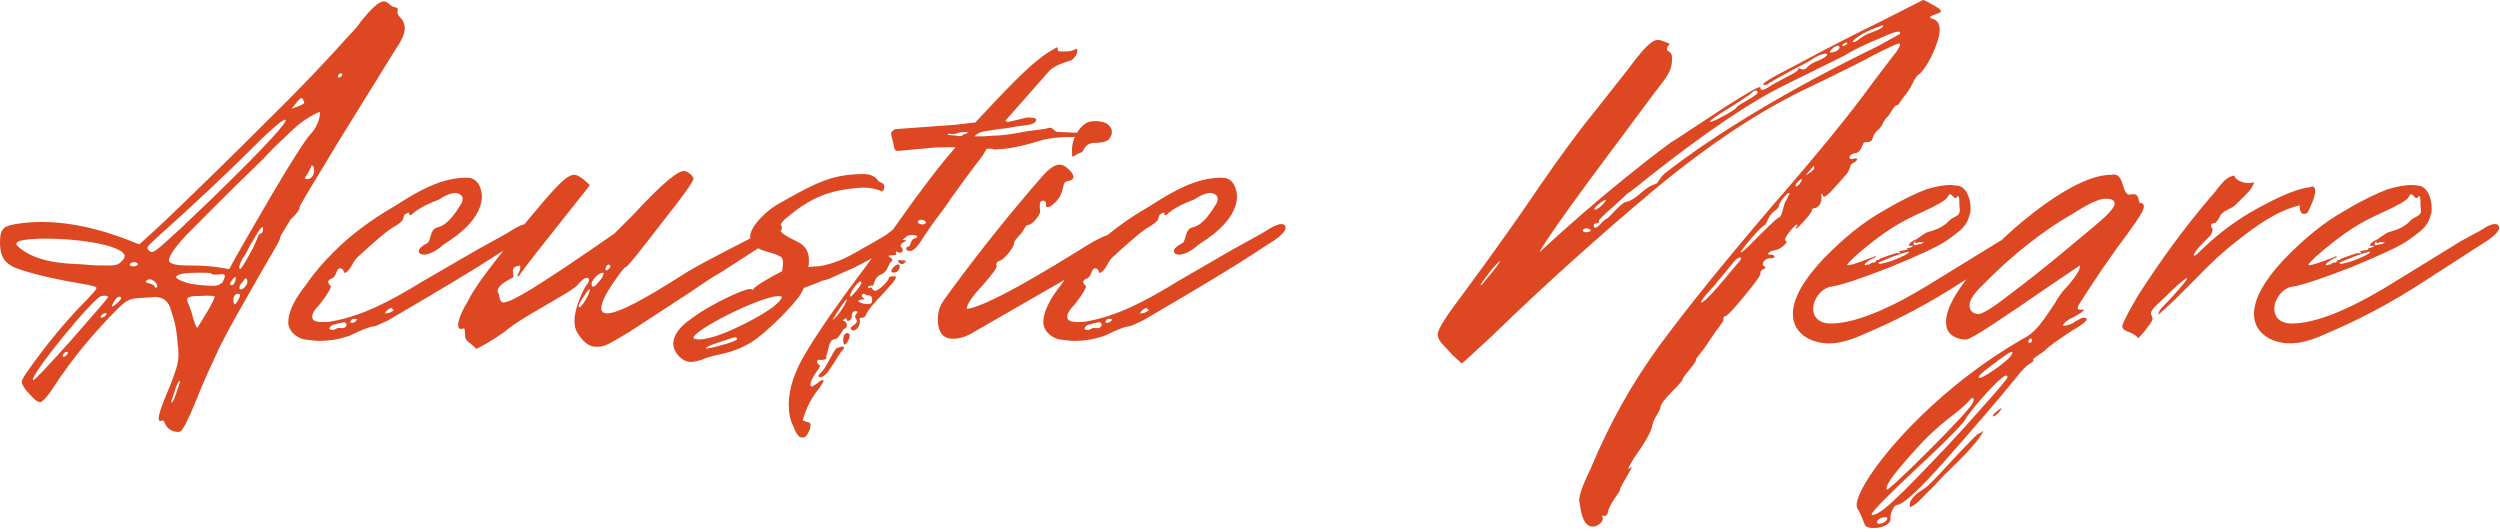 <?xml version="1.0" encoding="UTF-8"?> <svg xmlns="http://www.w3.org/2000/svg" width="517" height="110" viewBox="0 0 517 110" fill="none"><path d="M33.45 87C32.25 87.45 32.7 85.5 35.1 79.95C36.3 76.95 36.9 75.15 36.9 73.5C36.9 72.75 36.9 72 36.75 71.4C36.6 68.55 36.15 66.45 35.55 64.8C35.25 63.75 34.8 60.9 31.05 61.5L28.5 61.65C26.7 61.8 25.95 62.25 24.3 63.9C19.35 68.85 15 74.1 11.25 79.8C10.65 80.85 8.55 83.7 8.1 83.1C7.5 83.1 6.45 81.9 5.25 80.55C4.8 79.8 4.5 79.35 4.5 79.05C4.5 78.6 4.8 78.15 5.25 77.4C9.45 71.4 13.65 66.3 18 61.95C18.6 61.2 19.95 60 19.95 59.55C19.95 58.8 13.05 58.5 4.8 55.95C1.35 54.9 -1.11759e-07 53.7 -1.11759e-07 50.1C-1.11759e-07 47.1 0.9 46.8 3.15 46.35C4.95 46.05 6.75 45.9 8.7 45.9C18.45 45.9 27.6 50.1 28.8 50.55C30.15 49.35 33.3 46.5 37.95 42C42.75 37.35 48.45 31.8 54.9 25.35C61.5 18.9 67.35 12.75 72.45 7.05C73.35 6.15 74.1 5.25 74.7 4.35C76.65 1.95 78.3 0.3 79.35 0.3C79.8 0.3 80.1 0.45 80.55 0.9C81.6 1.95 82.5 1.05 82.2 2.4V2.55C82.2 3.3 83.25 3.9 83.4 4.5C83.55 4.8 83.7 5.25 83.7 6C83.7 7.35 82.35 9.45 81.9 10.05L70.2 28.95C64.65 38.1 61.8 42.75 61.95 42.9C61.95 43.5 60.9 44.7 60.15 45.3L58.05 48.75C57.9 49.8 57.15 50.85 54.3 55.8C50.25 62.85 47.25 68.1 45.45 71.7C43.8 75.3 42.15 78.75 40.8 82.2C39.75 84.75 38.85 87 37.8 88.65C37.35 89.4 36.9 89.4 36.15 89.25C33.75 88.65 34.2 86.55 33.45 87ZM70.8 15.45C70.8 15 69.9 15.15 69.9 15.75C69.9 16.35 70.65 15.9 70.8 15.45ZM62.7 20.7C62.55 20.4 62.55 20.25 62.4 20.25C61.95 20.25 60.9 21.75 60.3 22.5C63.15 21.45 63.15 21.45 62.7 20.7ZM64.2 27.75C65.4 26.55 66.3 24.45 66.15 23.1C63.15 24.45 61.5 25.8 58.65 28.65C57.15 30 55.8 31.35 54.6 32.7C46.35 40.65 41.1 46.05 38.55 48.6C36.15 51.15 34.95 52.95 34.95 53.85C34.95 54.6 36.6 54.9 38.85 54.9C41.7 54.9 43.95 55.05 45.6 55.35L47.4 55.65C48.9 52.8 51.9 47.7 56.25 40.2C60.75 32.55 63.45 28.5 64.2 27.75ZM37.35 47.25L43.95 40.95C54.9 30.3 60 24.75 58.95 24.75C58.35 24.75 55.65 27.15 52.65 30.15C46.5 36.3 39.9 42.45 32.7 48.9C30.15 51.3 30.15 51.15 30.9 51.9C31.65 52.5 32.1 52.05 37.35 47.25ZM64.95 34.95C64.95 34.5 64.65 34.2 64.5 34.2C64.35 34.2 64.05 35.4 63.45 36.15C63 36.75 62.85 37.05 63.45 37.05C64.5 37.05 65.1 36 64.95 34.95ZM49.65 55.65C49.8 55.65 50.55 54.6 51.75 52.35C53.4 49.35 53.4 48.3 53.85 48.3C54.45 48.3 54.45 47.1 54.3 46.95C54 46.95 53.25 48 52.2 49.95C51.6 50.7 51.15 52.2 50.1 53.55C49.5 54.75 49.35 55.35 49.5 55.5C49.65 55.5 49.65 55.65 49.65 55.65ZM22.5 54.9C23.85 54.9 24.45 54.75 25.05 54.15C25.65 53.55 26.1 52.95 25.5 52.35C23.85 50.55 16.2 49.35 9.6 49.35C5.25 49.35 2.55 49.8 3.6 50.85C7.8 54.9 15.6 54.45 18 54.75C19.35 54.9 20.85 54.9 22.5 54.9ZM28.5 54.6C28.35 54 26.85 54.15 26.85 54.75C27 55.35 28.65 55.05 28.5 54.6ZM43.35 59.1H44.25C45 59.1 45.6 58.8 46.05 58.35C46.35 57.75 46.5 57.3 46.5 57.15C46.5 56.85 46.35 56.7 45.9 56.7C45.45 56.7 44.1 57 43.65 56.55C43.5 56.4 42.75 56.4 41.25 56.4C38.1 56.4 36.45 56.7 36.45 57.3C36.45 57.6 37.2 58.05 38.7 58.5C39.15 58.65 40.65 58.95 43.35 59.1ZM48.6 58.2C48.75 58.05 48.75 57.75 48.75 57.45C48.75 57.3 48.75 57.3 48.6 57.3C48.45 57.3 47.7 58.2 47.55 58.65C47.7 59.25 48.45 58.95 48.6 58.2ZM49.5 59.55C49.5 59.7 49.65 59.85 49.8 59.85C50.4 59.85 51.3 58.8 51.15 58.05C51 57.3 50.7 57.45 50.25 58.2C49.8 58.65 49.5 59.1 49.5 59.55ZM32.1 58.35C31.35 57.6 30.6 57.6 30.15 58.2V58.35C30.15 58.5 31.8 58.65 31.95 59.25C32.25 59.85 33 59.25 32.1 58.35ZM49.65 61.05C49.65 60.9 49.5 60.75 49.2 60.75C48.6 60.75 48.15 61.35 48.3 62.4C48.3 63 48.6 63.15 49.05 62.4C49.5 61.65 49.65 61.2 49.65 61.05ZM22.35 61.35C22.2 61.2 21.6 61.05 21.15 61.2C20.1 60.45 5.4 78.6 6.9 78.6C7.05 78.75 9.75 75.9 14.85 70.2C19.95 64.35 22.5 61.5 22.35 61.35ZM44.4 61.35C44.55 61.2 43.2 61.05 41.55 61.2C39.75 61.2 38.7 61.35 38.7 61.95C38.7 62.55 39.3 63.3 39.75 65.1C40.2 66.9 40.65 67.8 40.8 67.8C41.55 66.6 44.25 62.4 44.4 61.35ZM23.55 62.4L23.1 63.3C23.1 63.75 25.05 62.1 25.05 61.65C25.05 61.5 24.9 61.35 24.75 61.35C24.3 61.35 24 61.65 23.55 62.4ZM20.85 65.4V65.55C20.85 65.55 20.85 65.7 21 65.7C21.45 65.7 22.05 65.1 22.05 64.95C22.05 64.5 21 64.95 20.85 65.4ZM13.8 72.75C13.2 72.75 12.6 73.8 13.2 73.8C13.8 73.65 14.4 72.75 13.8 72.75ZM37.2 78.9C37.2 78.45 36.6 79.2 36.15 80.85L35.4 83.1V83.25C35.7 83.25 36 82.65 36.45 81.3C36.9 79.95 37.2 79.2 37.2 78.9ZM106.263 50.4L102.813 52.65C98.463 55.5 90.963 60 80.163 66.3C78.513 67.05 77.613 67.5 77.313 67.5C75.963 67.5 72.513 69.45 71.763 69.6C69.963 70.2 68.013 70.5 66.063 70.5C65.313 70.5 64.263 70.35 62.913 70.2C61.113 69.75 59.613 68.4 59.613 66.6C59.613 64.65 60.813 61.95 63.363 58.8C64.863 56.55 66.813 54.3 69.063 52.05C72.513 48.6 76.713 45.45 81.663 42.6C87.213 39 91.413 36.9 96.063 36.75C96.813 36.75 97.263 36.75 97.563 36.9C98.913 37.35 99.663 39 99.663 40.8C99.363 46.2 92.763 49.8 91.563 50.7C91.413 50.85 89.463 52.65 87.663 52.65C87.213 52.65 86.913 52.5 86.763 52.35C86.613 52.2 86.613 52.05 86.613 51.9C86.613 51.45 87.213 50.85 88.413 50.25C89.163 49.65 88.863 47.7 90.213 47.1C90.813 46.95 91.713 46.65 92.313 46.05C93.063 45.45 93.663 44.7 94.413 43.65L95.463 42C95.763 41.25 95.763 40.65 95.313 40.35C95.013 40.05 94.563 39.9 94.113 39.9C93.063 39.9 91.413 40.8 90.813 41.25C88.863 42 86.463 43.05 85.113 44.4C84.963 44.55 84.663 44.55 84.663 44.4C84.663 43.95 84.513 43.8 83.913 44.25C83.463 44.4 83.463 45 83.313 45.45C83.013 45.9 82.263 46.5 80.913 47.25C79.713 48 77.313 50.1 73.863 53.25C72.813 54.3 72.663 55.65 71.463 56.4C71.313 56.55 71.163 56.4 71.013 55.95C70.863 55.65 70.713 55.5 70.263 55.5C69.513 55.5 69.663 57.15 68.613 57.6C68.013 57.75 67.863 58.2 67.863 58.2C67.863 58.5 68.013 58.8 68.463 59.25C68.013 60.45 67.113 61.65 66.063 63C65.013 64.05 64.563 64.8 64.563 65.55C64.563 66.3 65.313 66.6 66.663 66.6C67.413 66.6 68.163 66.6 68.613 66.45C74.613 65.4 80.313 62.55 87.363 58.2L98.763 51.6L104.463 48.45C104.913 48.3 107.613 46.2 108.963 46.35C109.413 46.35 109.713 46.65 109.713 47.1C109.713 47.85 108.513 49.05 106.263 50.4ZM79.563 64.8H79.863C80.463 64.8 81.063 64.5 81.513 64.05C81.363 64.05 81.063 63.9 80.913 64.05L81.213 63.6C80.463 63.75 79.863 64.2 79.563 64.8ZM72.513 66.75H72.813C73.263 66.75 73.713 66.45 73.863 66C73.413 66 73.263 65.85 72.813 66C72.513 66.3 72.363 66.6 72.513 66.75ZM71.613 66.9L71.313 66.75L71.463 66.6C70.263 66.75 69.363 67.05 68.763 67.2C68.313 67.5 68.013 67.8 68.163 68.1L68.613 68.25C69.213 68.25 69.513 67.95 69.963 67.8C70.413 67.8 70.713 67.95 71.163 67.8C71.613 67.65 71.763 67.05 71.613 66.9ZM119.255 68.55C118.955 67.95 118.805 67.2 118.805 66.3C118.805 63.45 120.905 59.25 121.505 58.65C121.655 58.5 121.805 58.2 121.805 57.9C121.805 57.6 121.655 57.45 121.355 57.45C120.905 57.45 120.305 57.9 119.555 58.8C118.805 59.85 114.005 62.4 112.805 63.15C108.605 65.55 106.055 67.2 105.155 67.95C103.355 69.45 101.105 70.8 98.555 72.15L97.355 71.1C96.605 70.65 96.155 70.05 96.155 69.3C96.155 68.1 96.155 67.8 95.705 67.95C94.055 68.55 94.655 65.7 96.605 62.55C98.405 58.95 101.255 55.35 108.605 46.2C115.055 38.4 117.155 36.15 118.805 36.15C119.855 36.15 121.805 38.1 121.955 38.25C122.405 37.8 120.755 39.9 117.155 44.4C111.755 51.15 108.605 55.2 107.555 56.7C107.405 57.15 107.105 57.15 106.955 57C107.405 56.25 107.705 55.65 107.555 54.9C106.505 55.05 106.055 55.35 106.055 56.1L106.205 57.3C106.055 57.45 102.905 58.8 102.905 60.15C102.905 60.6 103.205 60.6 103.205 61.05C103.205 61.2 103.355 62.55 104.105 62.55C105.005 62.55 107.105 61.5 110.255 59.55C113.405 57.6 119.105 53.85 127.055 48.3C127.055 48.3 128.255 47.1 130.805 44.55C136.805 38.1 140.405 34.95 141.755 35.4C142.355 35.55 143.255 36.3 143.405 36.9C143.555 37.35 141.305 40.5 136.655 46.35C132.155 52.2 129.755 55.2 129.455 55.2C129.155 55.2 128.255 56.4 126.605 58.8C125.105 61.05 124.355 62.7 124.355 63.75C124.355 64.5 124.805 64.8 125.555 64.8C127.805 64.8 132.905 62.1 141.155 56.85C142.505 55.95 145.205 54.45 149.255 52.35L157.655 48L160.955 46.35C161.405 46.35 161.705 46.65 161.705 47.1C161.705 47.85 160.505 49.05 158.255 50.4L148.955 56.4C145.505 58.35 143.105 60.3 140.855 61.65L130.055 68.7C124.805 71.85 124.805 71.7 123.155 71.7C121.805 71.7 120.455 70.65 119.255 68.55ZM126.005 54.75C125.255 54.45 124.655 56.85 126.005 55.5C126.305 55.2 126.305 54.9 126.005 54.75ZM122.705 59.25C123.005 59.25 123.305 58.95 123.755 58.35C124.505 57.6 124.805 57 124.805 56.55C124.805 56.4 124.805 56.4 124.655 56.4C123.905 56.4 121.955 58.05 122.405 59.1C122.405 59.25 122.555 59.25 122.705 59.25ZM121.955 59.85C121.805 59.7 121.355 60.3 120.605 61.5C119.855 62.55 119.555 63.3 119.705 63.45C119.855 63.75 120.305 63.3 121.055 62.1C121.805 60.75 122.105 60 121.955 59.85ZM185.13 50.55C180.48 53.4 177.18 55.2 175.23 55.95L171.93 57.45C171.18 57.9 170.13 57.9 169.38 58.35L166.23 59.55C165.93 60.3 165.48 61.05 164.88 61.8C163.83 63.15 162.18 64.95 159.78 67.2C157.38 69.45 155.58 70.8 154.23 71.4C152.43 72.45 149.58 73.2 148.53 73.35C147.18 73.65 146.13 73.95 145.08 74.4C144.18 74.7 143.43 74.85 142.83 74.85C141.93 74.85 141.03 74.4 140.13 73.35C139.53 72.6 139.23 71.85 139.23 71.1C139.23 69.45 140.43 67.65 142.83 66C145.23 64.2 147.93 62.7 150.78 61.35C153.63 60 155.28 59.55 155.43 59.85C155.58 60 155.73 60 155.88 59.7C156.33 58.95 160.53 56.7 161.73 56.1C161.73 55.95 162.18 54 161.73 53.4C161.73 53.25 161.58 53.1 161.13 52.95C160.38 52.35 157.08 51.9 156.03 50.85C155.43 50.25 155.13 49.65 155.13 48.9C155.13 48.15 155.58 47.25 156.33 46.2C157.68 44.55 159.33 43.05 161.28 42C168.93 37.65 172.23 36 178.68 36C179.73 36 180.63 36.3 181.38 37.05L181.68 37.5L182.28 37.8C183.03 37.95 183.03 39.15 182.43 39.6C181.23 39 179.28 38.7 177.63 38.85C171.63 39.3 167.73 40.8 162.93 44.85C161.88 45.6 161.28 46.35 161.28 47.4C161.28 48.45 164.43 49.65 165.63 50.4C166.68 51.15 167.28 52.2 167.28 53.85C167.28 54.45 167.28 54.9 167.13 55.2L169.38 55.05C170.43 54.9 171.63 54.6 172.83 54.15C175.23 53.4 178.68 51.15 179.88 50.55C181.98 49.35 183.33 48.6 183.78 48.15C185.13 47.1 186.48 46.5 187.98 46.5C188.28 46.5 188.43 46.65 188.58 46.95C189.03 47.7 187.83 48.9 185.13 50.55ZM161.73 61.35L160.98 61.2C156.63 61.5 142.98 68.55 143.43 69.9C143.43 70.05 143.88 70.2 144.78 70.2C147.03 70.05 150.33 68.85 154.68 66.6C159.03 64.35 161.43 62.55 161.73 61.35ZM145.98 72C145.98 72.15 147.03 72 149.13 71.4C151.38 70.8 152.43 70.35 152.43 70.05C152.43 69.9 152.28 69.75 151.98 69.75C151.68 69.75 150.48 70.2 148.23 70.95C146.73 71.4 145.98 71.85 145.98 72ZM166.263 90.45H165.663C165.213 90.45 164.463 89.4 164.163 88.35C163.413 87 163.113 85.35 163.113 83.7C163.113 80.4 164.313 76.65 166.863 72.6C169.263 68.55 173.313 62.7 178.863 55.35L185.463 46.35C190.413 39.3 194.463 34.05 197.613 30.45C195.363 30.45 193.563 30.45 192.363 30.6L185.763 31.2H185.463C184.863 31.2 184.863 30 184.713 29.55L184.263 27.75C184.263 27.3 184.563 27 185.163 26.7L197.613 25.8L201.363 25.35H201.663L204.213 22.65C210.363 16.05 213.813 12.75 216.813 10.8L218.613 9.75C218.763 9.9 218.763 10.2 218.763 10.5C219.063 10.65 219.513 10.65 220.113 10.65C221.163 10.65 221.913 10.5 222.663 10.05L222.813 10.5C222.813 11.1 222.213 12 221.613 12.45C221.163 12.6 218.163 13.35 216.963 14.7L207.963 24.9V25.05L208.263 25.2C208.563 25.2 209.313 25.05 210.513 24.75C211.713 24.45 212.313 24.3 212.463 24.3C214.263 24.3 214.713 24.6 213.963 25.35C213.213 25.95 211.263 25.95 210.513 26.1C209.613 26.25 208.263 26.55 206.463 26.7L203.613 27.15C202.563 27.3 201.963 27.75 201.513 28.2H203.313L205.563 28.05C207.063 28.05 209.313 27.75 212.313 27.15L215.763 26.7C216.213 26.7 216.813 26.4 217.263 26.4C217.713 26.55 218.163 27.15 218.613 27.3H219.213L222.663 27.45C223.263 27.45 223.713 27.45 224.013 27.6C224.163 27.75 224.013 28.05 223.563 28.2C222.963 28.35 222.063 28.35 220.713 28.35H220.263C219.663 28.35 216.963 28.5 215.013 29.1C211.263 30.3 208.113 30.9 205.563 30.9C205.263 30.75 204.813 30.75 204.063 30.75L203.163 32.25C201.063 34.95 198.963 37.8 196.713 40.95C195.963 42.15 194.613 43.95 192.813 46.35L190.863 49.2C189.813 51 188.913 51.9 188.163 51.9C187.113 51.9 187.263 51 187.863 51C188.313 51 188.313 49.5 189.063 49.35C189.513 49.2 189.663 49.05 189.663 48.9C189.663 48.75 189.363 48.6 188.613 48.6C186.813 48.6 185.763 49.65 187.113 49.65C187.563 49.65 187.263 49.95 186.813 50.1C186.213 50.55 186.063 50.7 186.513 51.3C186.663 51.45 186.663 51.6 186.663 51.75C186.663 52.2 186.213 52.5 185.463 52.05C185.313 51.9 185.163 52.2 185.313 52.35C185.463 52.65 185.313 52.8 184.563 52.8C183.663 52.8 183.513 52.95 184.113 53.25C184.563 53.55 184.713 53.85 184.263 54.15C183.663 54.6 183.663 56.25 182.013 56.85C180.663 57.45 180.813 59.25 180.363 59.1C179.613 58.8 179.163 59.85 179.763 59.55C180.363 59.1 180.363 60.15 180.963 60.15C181.713 60.15 183.963 57.9 183.813 57.45C183.813 57.3 184.113 57.15 184.563 57.15H185.013C185.463 57.15 185.313 57.6 184.713 58.35L182.613 60.75C180.663 62.7 179.463 64.2 179.163 64.95C179.013 65.4 178.713 65.7 178.263 65.7C177.813 65.7 177.663 65.85 177.813 66.3V66.6C177.813 67.65 176.763 68.7 176.163 68.25C175.713 67.95 175.863 67.65 176.613 67.2C177.213 66.75 177.363 66.45 177.063 66C176.763 65.55 176.763 65.25 177.063 64.95C177.513 64.5 177.363 64.35 176.913 64.35C176.463 64.35 176.163 64.65 176.163 65.25C176.163 65.7 176.013 66.15 175.563 66.3C175.413 66.45 175.113 66.3 175.113 66.15C175.113 65.7 174.963 65.7 174.663 66C174.213 66.15 174.213 66.3 174.663 66.45C175.263 66.6 175.263 67.95 174.663 67.95C174.513 67.95 174.213 68.4 173.763 69.15C173.313 69.9 172.863 70.2 172.413 70.2C171.963 70.2 171.513 70.95 171.213 72.45C171.063 73.05 170.763 73.65 170.913 74.1C170.913 74.25 170.163 74.55 169.413 74.4C169.113 74.4 168.963 74.55 168.963 74.85C168.963 75.3 169.563 75.45 169.563 75.6C169.563 75.9 169.263 76.35 168.813 76.95C168.063 78 167.613 78.9 167.613 79.5C167.613 79.8 167.763 79.95 167.913 79.95C168.063 79.95 168.363 79.65 169.113 79.2C169.563 78.75 169.863 78.6 170.163 78.6C170.313 78.6 170.313 78.6 170.313 78.75C170.313 78.9 170.013 79.35 169.563 80.1C167.013 83.1 166.263 86.1 166.113 86.55C166.113 86.7 165.963 86.7 165.963 86.7C165.963 87.15 167.313 87.3 167.463 87.45C167.613 87.6 167.613 87.75 167.613 87.9C167.613 88.95 166.713 90.45 166.263 90.45ZM198.963 28.05C199.113 27.9 199.263 27.75 199.413 27.75C199.563 27.75 199.713 27.75 199.863 27.6C200.013 27.6 200.163 27.45 200.013 27.3C199.263 27.3 198.813 27.3 198.363 27.45L198.513 27.3C198.063 27.6 197.463 27.75 196.863 27.75C196.713 27.75 196.113 27.45 195.963 27.9L197.913 28.05C198.363 28.2 198.663 28.2 198.963 28.05ZM191.463 45.9C191.013 45.3 189.813 45.3 189.813 45.9C189.813 46.5 191.613 46.65 191.463 45.9ZM186.513 53.85C187.263 53.85 187.563 53.85 187.113 54.3C186.663 54.75 186.363 54.75 185.913 54.3C185.463 53.85 185.763 53.7 186.513 53.85ZM186.063 55.05C186.063 56.85 183.363 56.7 184.713 55.35C185.313 54.6 186.063 54.45 186.063 55.05ZM178.113 58.5C178.113 58.35 178.113 58.2 177.963 58.2C177.363 58.2 175.413 60.9 175.863 61.35C176.013 61.5 178.113 59.1 178.113 58.5ZM178.863 62.85H179.463C180.213 62.85 180.363 62.7 180.363 61.95C180.363 60.75 179.313 61.2 179.163 61.05C178.413 60.3 177.813 61.2 178.563 61.65C179.013 61.8 178.863 61.95 178.263 61.95C177.813 61.95 177.513 62.1 177.513 62.25C177.513 62.4 177.963 62.7 178.863 62.85ZM175.113 61.95C175.113 61.8 174.813 62.1 174.063 63.15C172.413 65.7 171.813 66.6 172.413 66C173.613 64.95 175.113 62.55 175.113 61.95ZM174.363 70.35C174.363 69.75 174.513 69.3 174.663 69.15C175.113 68.7 175.713 68.85 175.713 69.3C175.713 70.05 175.113 71.25 174.663 71.25C174.513 71.25 174.363 70.95 174.363 70.35ZM169.713 77.1C170.763 76.35 172.263 72.6 173.013 72C173.463 71.85 173.763 71.7 174.213 71.7C174.663 71.7 174.663 72 174.213 72.45C173.763 72.9 173.163 73.95 172.113 75.6C171.063 77.25 170.313 78 169.713 78C169.113 78 169.113 77.7 169.713 77.1ZM222.439 32.1L221.839 32.4C221.689 32.4 221.689 31.95 221.689 30.9C221.689 28.95 222.889 26.55 224.539 25.5C224.989 25.2 225.589 25.05 226.489 25.05C227.839 25.05 228.889 25.35 229.489 26.1C229.789 26.4 229.939 26.85 229.939 27.3C229.939 27.75 229.789 28.2 229.339 28.8C228.589 29.55 226.789 29.55 226.189 29.55C224.539 29.7 224.389 30.6 223.939 31.2C223.789 31.65 222.889 31.65 222.439 32.1ZM197.089 70.05C194.989 70.05 193.939 68.7 193.939 66C194.089 63.6 194.239 63.3 196.789 59.85C203.089 51.3 209.389 43.5 215.689 36.3C217.039 34.8 218.239 34.05 218.989 34.05C219.739 34.05 220.339 34.35 221.089 35.1C221.689 35.7 221.989 36.15 221.989 36.6C221.989 37.05 221.539 37.35 220.639 37.5C219.289 37.8 220.639 40.2 217.339 42.6C216.739 42.9 216.439 42.9 216.289 42.6C216.289 42.45 216.439 42.15 216.289 42C216.289 41.4 215.239 41.25 215.089 42C214.939 42.6 215.089 43.2 215.089 43.65C215.239 44.4 213.439 46.5 212.689 46.5C211.939 46.5 211.939 47.55 210.889 48.6C210.139 49.35 209.689 49.95 209.689 50.4C209.689 51.15 207.589 53.85 206.539 54C206.089 54.15 205.939 54.75 206.089 54.9C206.239 55.35 205.339 56.55 203.389 58.8C200.989 61.35 199.789 63.15 199.939 63.9C203.089 63.45 210.589 59.55 222.439 52.2C223.489 51.6 226.939 49.2 229.489 48.45C230.239 48.3 233.239 46.2 234.589 46.35C235.039 46.35 235.189 46.65 235.189 47.1C235.189 47.85 233.989 49.05 231.739 50.4C225.589 54.6 220.789 57.6 217.489 59.4L201.589 68.55C199.939 69.6 198.439 70.05 197.089 70.05ZM262.416 50.4L258.966 52.65C254.616 55.5 247.116 60 236.316 66.3C234.666 67.05 233.766 67.5 233.466 67.5C232.116 67.5 228.666 69.45 227.916 69.6C226.116 70.2 224.166 70.5 222.216 70.5C221.466 70.5 220.416 70.35 219.066 70.2C217.266 69.75 215.766 68.4 215.766 66.6C215.766 64.65 216.966 61.95 219.516 58.8C221.016 56.55 222.966 54.3 225.216 52.05C228.666 48.6 232.866 45.45 237.816 42.6C243.366 39 247.566 36.9 252.216 36.75C252.966 36.75 253.416 36.75 253.716 36.9C255.066 37.35 255.816 39 255.816 40.8C255.516 46.2 248.916 49.8 247.716 50.7C247.566 50.85 245.616 52.65 243.816 52.65C243.366 52.65 243.066 52.5 242.916 52.35C242.766 52.2 242.766 52.05 242.766 51.9C242.766 51.45 243.366 50.85 244.566 50.25C245.316 49.65 245.016 47.7 246.366 47.1C246.966 46.95 247.866 46.65 248.466 46.05C249.216 45.45 249.816 44.7 250.566 43.65L251.616 42C251.916 41.25 251.916 40.65 251.466 40.35C251.166 40.05 250.716 39.9 250.266 39.9C249.216 39.9 247.566 40.8 246.966 41.25C245.016 42 242.616 43.05 241.266 44.4C241.116 44.55 240.816 44.55 240.816 44.4C240.816 43.95 240.666 43.8 240.066 44.25C239.616 44.4 239.616 45 239.466 45.45C239.166 45.9 238.416 46.5 237.066 47.25C235.866 48 233.466 50.1 230.016 53.25C228.966 54.3 228.816 55.65 227.616 56.4C227.466 56.55 227.316 56.4 227.166 55.95C227.016 55.65 226.866 55.5 226.416 55.5C225.666 55.5 225.816 57.15 224.766 57.6C224.166 57.75 224.016 58.2 224.016 58.2C224.016 58.5 224.166 58.8 224.616 59.25C224.166 60.45 223.266 61.65 222.216 63C221.166 64.05 220.716 64.8 220.716 65.55C220.716 66.3 221.466 66.6 222.816 66.6C223.566 66.6 224.316 66.6 224.766 66.45C230.766 65.4 236.466 62.55 243.516 58.2L254.916 51.6L260.616 48.45C261.066 48.3 263.766 46.2 265.116 46.35C265.566 46.35 265.866 46.65 265.866 47.1C265.866 47.85 264.666 49.05 262.416 50.4ZM235.716 64.8H236.016C236.616 64.8 237.216 64.5 237.666 64.05C237.516 64.05 237.216 63.9 237.066 64.05L237.366 63.6C236.616 63.75 236.016 64.2 235.716 64.8ZM228.666 66.75H228.966C229.416 66.75 229.866 66.45 230.016 66C229.566 66 229.416 65.85 228.966 66C228.666 66.3 228.516 66.6 228.666 66.75ZM227.766 66.9L227.466 66.75L227.616 66.6C226.416 66.75 225.516 67.05 224.916 67.2C224.466 67.5 224.166 67.8 224.316 68.1L224.766 68.25C225.366 68.25 225.666 67.95 226.116 67.8C226.566 67.8 226.866 67.95 227.316 67.8C227.766 67.65 227.916 67.05 227.766 66.9ZM329.422 108.9C328.072 108.9 327.322 107.7 326.872 105.3L326.572 103.5C326.572 101.85 328.222 98.4 328.822 97.2C332.722 87.75 337.522 79.2 343.222 71.4C349.072 63.45 356.872 53.85 366.622 42.45C375.622 32.1 382.522 23.7 387.172 17.25L390.922 12.3C392.572 10.35 393.322 9 392.722 9C392.422 9 390.622 9.75 387.472 11.4C384.472 13.05 380.122 15.15 374.572 17.85C364.222 22.65 353.422 29.85 342.022 39.3C330.772 48.75 319.522 58.8 308.572 69.45C304.522 73.2 302.422 75.15 302.272 75.15L300.322 73.35L298.522 71.4C297.772 70.65 297.322 69.9 297.322 69.15C297.322 67.95 299.422 64.95 302.572 60.75C309.022 52.05 314.422 44.4 318.772 37.95C322.222 33 325.822 27.9 329.872 22.95L336.622 14.4C340.072 9.75 341.572 8.25 342.922 8.25C343.372 8.25 344.122 8.55 345.172 9C345.322 9 345.322 9.15 344.872 9.6C344.722 10.05 344.572 10.5 345.172 10.65C345.622 10.95 345.772 11.4 345.772 12C345.772 14.25 345.472 15 342.022 19.35L328.522 37.5C322.672 45.45 319.372 50.25 318.322 52.2C324.172 46.8 330.172 41.55 336.322 36.6C342.472 31.65 345.922 29.1 346.372 28.95L356.872 22.05C361.822 18.9 364.222 17.55 364.072 18.15V18.3C364.072 18.45 364.222 18.6 364.372 18.6C364.672 18.6 365.422 18.3 366.472 17.55L369.472 15.9C371.122 15.15 371.872 14.55 371.872 14.4C371.872 14.25 371.872 14.1 372.022 14.1C372.172 14.1 373.072 14.85 373.822 13.8C374.272 13.35 375.022 12.9 376.222 12.45C377.272 12 377.872 11.55 377.872 11.25C377.872 11.1 377.722 11.1 377.572 11.1C376.822 11.1 375.772 11.55 374.422 12.45C373.822 12.9 372.472 13.5 370.522 14.55C367.522 16.2 365.872 17.1 365.572 17.4C365.422 17.55 365.272 17.55 364.822 17.55C363.772 17.55 366.322 16.05 372.172 13.05C378.022 9.9 383.872 6.9 389.722 4.05L397.672 -1.72853e-05C397.972 -1.72853e-05 398.722 0.45 400.072 1.2C401.422 1.95 401.722 2.4 400.972 2.7C398.722 3.45 398.722 3.6 400.072 4.05C400.822 4.5 401.122 5.1 401.122 6.15C401.122 7.5 400.522 9.3 399.472 11.55C398.422 13.65 397.522 14.85 396.922 15.3C395.872 15.9 395.422 18 394.222 19.35C392.872 21 392.722 21.75 392.272 21.75C391.672 21.75 390.922 23.7 390.172 24.3C389.422 25.05 389.272 26.25 388.222 27C386.572 28.65 387.922 29.4 385.672 29.4C385.072 29.4 385.072 31.5 383.722 31.65C382.072 31.95 382.222 33.15 383.272 32.85C384.322 32.4 384.322 33.3 383.122 33.75C382.372 34.2 382.822 35.1 381.472 36.45C378.922 39.3 377.122 41.55 376.972 40.35C376.672 39.9 376.522 40.05 376.672 40.65V41.1C376.672 42.15 375.922 43.05 375.172 43.05C374.722 43.2 374.572 43.35 374.722 43.5C374.722 44.1 370.822 48.3 371.422 47.1L371.722 46.5C371.722 45.75 368.272 49.8 369.322 49.8C369.472 49.8 369.472 49.8 369.472 49.95C369.472 50.4 368.122 51.6 367.072 51.75C365.722 51.9 365.122 52.8 366.172 52.65C367.222 52.65 367.222 53.55 366.172 53.4H366.022C364.972 53.4 364.072 54.6 364.822 55.05C364.972 55.2 365.122 55.35 365.122 55.35C365.122 55.5 363.922 55.8 364.072 56.55C364.072 57 362.872 58.65 360.622 61.35C358.372 64.05 357.172 65.4 356.722 65.4C356.572 65.4 356.272 65.7 356.422 66.15C356.422 66.6 355.222 67.8 353.572 70.35C351.772 73.2 350.722 73.95 350.722 74.4C350.872 75 348.022 77.85 348.022 78.3C348.022 78.6 347.272 79.5 345.622 81.15C344.122 82.65 343.372 83.7 343.372 84.3C343.372 84.9 341.872 86.7 341.722 87.9C341.572 88.95 340.522 91.05 338.272 94.2C337.822 94.8 336.172 97.5 336.922 96.9C338.722 95.25 334.972 100.5 334.972 101.4C335.122 101.55 332.722 104.4 332.572 105.75C332.422 106.5 332.122 106.8 331.672 106.65C331.372 106.65 331.222 106.8 331.372 106.95C331.822 107.55 330.622 108.9 329.422 108.9ZM387.322 6.6C389.722 5.7 389.572 5.25 389.272 5.25L386.872 6.15C384.472 7.2 382.372 8.85 383.422 8.7C384.022 8.7 384.922 7.35 387.322 6.6ZM329.572 46.65C329.572 46.95 329.722 47.1 329.872 47.1C330.172 47.1 330.622 46.8 331.222 46.05C331.822 45.45 332.272 45.15 332.422 45.15C333.022 44.7 335.422 41.7 336.472 41.7C337.072 41.7 338.722 40.5 339.172 40.05C340.522 38.85 341.572 38.25 342.172 38.1C342.922 38.1 342.922 37.05 344.272 35.85C354.922 27.6 369.472 18.75 388.222 9.6L392.872 7.05C393.322 6.15 391.972 6.45 388.672 7.95C385.372 9.3 382.972 10.5 381.322 11.55L369.172 17.55C361.522 21.3 352.222 27.75 340.972 36.6C337.222 39.75 336.172 40.2 336.172 40.35C336.172 40.5 334.372 42 333.772 42.6C331.522 44.55 330.472 45.6 330.622 45.75C330.772 45.9 330.622 46.2 330.172 46.2C329.722 46.2 329.572 46.35 329.572 46.65ZM381.022 9.3C380.872 9.45 381.022 9.6 381.472 9.45C382.822 8.7 381.472 8.55 381.022 9.3ZM380.422 9.75C380.422 9.6 380.272 9.45 380.122 9.45C379.672 9.45 379.222 9.75 378.772 10.2C378.172 10.8 378.322 10.95 379.072 10.8C379.822 10.65 380.422 10.2 380.422 9.75ZM363.472 19.2V19.05C363.472 18.6 362.722 18.6 362.272 19.2C361.972 19.5 360.622 20.4 358.072 22.05C355.072 23.85 353.572 24.9 353.572 25.2C353.572 25.35 354.472 25.05 356.122 24.15C357.772 23.25 358.822 22.65 359.122 22.2C359.272 21.75 363.322 19.8 363.472 19.2ZM375.172 34.65C375.172 34.5 375.172 34.35 375.022 34.35L373.372 36.3C373.522 36.15 375.322 35.25 375.172 34.65ZM372.622 37.2C372.622 36.9 372.322 37.05 371.572 37.8C371.272 38.25 371.272 38.55 371.422 38.55C372.022 38.4 372.472 37.65 372.622 37.2ZM363.922 48.6C366.322 46.2 367.672 45 367.822 45C368.572 45 368.872 42 369.322 41.55L370.072 40.05C370.072 40.05 370.072 39.9 369.922 39.9C369.472 39.9 367.822 42 367.822 42.75C367.822 43.2 366.322 43.8 365.722 45.15C365.272 46.05 365.122 46.5 364.972 46.5C364.672 46.65 363.622 47.55 361.972 49.5C360.322 51.45 359.722 52.35 360.022 52.2C360.472 52.2 363.172 49.35 363.922 48.6ZM329.872 43.35C330.322 43.35 331.222 42.6 331.822 41.85L332.122 41.4C332.122 40.95 329.722 42.75 329.722 43.2C329.722 43.35 329.722 43.35 329.872 43.35ZM328.972 47.55C328.522 47.1 327.322 47.1 327.322 47.7C327.472 48.3 329.122 48 328.972 47.55ZM355.822 58.65L359.872 53.85C360.022 53.7 360.022 53.55 360.022 53.4C360.022 53.25 360.022 53.25 359.872 53.25C359.422 53.25 358.822 53.7 358.072 54.75L354.472 59.1C352.522 61.2 351.622 62.4 351.772 62.55C352.072 62.7 353.422 61.5 355.822 58.65ZM310.222 54C310.072 54 309.472 54.6 308.422 55.8C306.922 57.75 306.172 58.8 306.172 58.95C306.172 59.1 306.622 58.8 307.372 57.75C309.322 55.5 310.222 54.15 310.222 54ZM370.764 64.95C370.764 61.8 372.864 58.05 376.914 53.7C381.114 49.35 385.314 45.9 389.664 43.5C393.414 41.25 396.414 39.9 398.364 39.15C400.314 38.55 402.114 38.25 403.464 38.25L404.814 38.4C406.464 38.55 407.514 40.8 407.514 43.05C407.514 43.65 407.514 44.1 407.364 44.25C406.764 46.65 405.864 47.4 402.714 49.65C401.064 50.85 397.164 52.65 391.014 55.2C384.864 57.6 380.814 58.95 378.864 59.25C376.914 59.4 374.964 61.65 374.964 63.9C374.964 65.55 376.164 66.9 378.564 66.9C383.364 66.9 390.264 64.2 399.264 58.65L413.664 49.8L417.264 47.85C417.714 47.7 419.514 46.2 420.714 46.35C421.164 46.35 421.464 46.65 421.464 47.1C421.464 47.85 420.264 49.05 418.014 50.4L408.714 56.4C406.014 58.05 397.914 63.9 385.314 69.15C383.064 70.2 380.964 70.8 379.314 70.95C374.964 71.4 370.764 69.15 370.764 64.95ZM386.514 54.75C386.514 54.6 387.414 54.15 387.564 54.3C387.714 54.3 387.714 54.3 387.864 54.15C388.014 53.55 388.614 53.85 388.614 53.7C388.464 53.55 389.064 53.4 390.264 52.95C391.614 52.5 392.364 52.2 392.514 52.35C392.964 52.5 393.114 52.2 392.664 52.05C392.514 51.9 394.014 51.75 394.464 51.6L394.314 51.45C394.314 51.3 395.214 51.3 395.664 50.85H394.914C394.764 50.85 394.764 50.7 394.764 50.7C394.764 50.4 395.214 49.95 396.264 49.5C397.014 49.05 398.064 48.15 398.664 48C400.314 47.55 401.214 47.1 401.664 46.8C402.414 46.35 402.864 45.9 403.314 45.45C403.764 45 404.514 44.85 404.964 44.4C405.414 43.95 405.264 43.2 405.264 43.05C405.114 42.3 405.264 41.4 405.114 40.8C404.964 40.2 404.514 40.95 404.514 40.95H404.364C403.764 40.95 403.464 39.3 402.714 40.8C402.414 41.4 400.614 42.45 397.314 43.95C392.964 45.9 389.514 47.85 383.514 53.1C382.464 54.15 382.014 54.6 382.014 54.75C382.014 55.05 383.664 54.6 387.114 53.25H387.264L387.714 52.95C387.714 53.1 387.864 53.1 388.014 53.1L386.514 53.85C386.514 54 385.464 54.45 385.614 54.9C386.064 54.75 386.364 54.6 386.514 54.75ZM397.464 50.4C397.314 50.25 397.464 50.1 397.614 50.25C397.764 50.25 397.764 50.25 397.764 50.1C397.314 49.95 397.014 50.25 397.014 50.1C397.014 49.95 396.864 50.1 396.414 50.25C395.814 50.4 396.264 49.95 396.114 49.95C395.664 49.95 395.364 51.15 396.564 50.55C397.164 50.4 397.464 50.55 397.464 50.4ZM394.764 52.05C393.414 52.2 389.814 53.7 388.464 54.3C388.314 54.75 389.214 54.6 391.464 53.85C393.714 52.95 394.914 52.35 394.764 52.05ZM384.209 105.3C381.809 102.6 396.659 82.2 419.159 69.6C421.109 68.4 422.459 66.45 424.859 62.85C425.459 61.8 426.059 60.9 426.659 60.15C426.809 60 427.559 59.25 428.609 57.9C429.659 56.55 430.259 55.5 430.109 54.9L424.109 58.95C413.459 66.3 407.759 70.05 406.709 70.2C404.759 70.35 402.659 69.15 402.509 67.35C402.059 64.8 403.859 61.05 408.059 55.95C412.259 50.85 417.209 46.35 422.759 42.3C428.459 38.25 433.109 36.15 436.559 36.15C439.259 35.55 438.659 39.3 440.009 40.2C440.159 40.35 441.359 40.05 441.509 40.2C442.259 40.35 442.259 41.4 442.409 41.85C442.559 42 443.009 42 443.159 42.15C443.759 42.9 443.009 44.1 440.009 48.3C436.259 53.25 432.959 58.2 429.809 63.15L429.659 63.75C429.659 63.9 429.959 64.05 430.409 64.05H430.859H431.009C431.009 64.2 430.259 64.8 428.609 65.7C428.009 65.85 426.509 66.9 426.659 67.35H426.809C427.559 67.35 428.759 66.9 429.209 66.45C429.659 66.3 430.559 65.55 431.009 65.7C432.209 65.85 431.309 66.75 428.459 68.4C425.459 70.35 423.659 71.7 423.059 72.3C422.009 73.35 420.059 74.1 420.509 74.55C420.659 75 419.459 74.7 416.909 78.15C412.859 83.1 408.059 88.65 402.509 94.95C396.959 101.25 393.509 104.4 392.309 104.4C391.709 104.4 390.809 106.2 390.959 107.25C391.109 108.3 389.309 109.2 387.509 109.2C386.309 109.2 385.709 108.9 385.559 108.3C385.109 107.1 384.659 106.05 384.209 105.3ZM426.059 52.65L433.259 46.65C435.959 44.4 437.309 42.9 437.309 42.15C437.309 41.4 436.709 41.1 435.359 41.1C433.409 41.1 429.809 43.5 429.059 43.95C422.459 47.7 416.009 52.8 409.709 59.25C408.059 60.9 407.309 62.1 407.309 63.15C407.309 64.2 407.909 64.8 408.959 64.95C409.709 65.1 411.959 63.75 415.409 61.05C419.009 58.35 422.609 55.5 426.059 52.65ZM420.209 70.5C420.209 69.9 419.909 69.75 419.459 70.5C419.309 71.1 420.209 70.95 420.209 70.5ZM409.409 78.15C410.159 78.15 414.059 75.45 415.409 74.1C415.859 73.65 416.159 73.2 416.159 72.9C416.159 72.45 414.959 73.2 412.409 75.15C409.709 77.1 408.659 78.15 409.409 78.15ZM415.109 78.15C415.559 75.3 406.709 85.8 406.559 86.55C406.259 87.3 402.959 90.75 396.659 96.6C390.209 102.6 387.059 105.9 387.059 106.35C387.059 106.5 387.059 106.5 387.209 106.5C387.509 106.5 387.959 106.35 388.709 105.9C389.759 105.3 392.459 102.9 396.509 98.7C400.559 94.5 404.759 90.15 408.809 85.5C413.009 80.85 415.109 78.3 415.109 78.15ZM407.909 83.4C408.509 82.2 407.909 81.9 407.159 82.95C406.409 83.7 405.359 84.75 403.709 85.95C400.109 88.8 397.859 90.75 392.459 97.2C391.109 98.85 389.759 100.8 390.209 101.25C390.359 101.4 393.359 98.7 398.909 93.15C404.459 87.6 407.459 84.3 407.909 83.4ZM413.309 85.35C412.859 85.8 412.409 86.1 412.259 86.1C411.359 86.1 415.409 82.95 413.309 85.35ZM396.359 102.15L398.459 100.65C399.509 99.75 401.759 97.35 405.209 93.6C406.859 91.95 409.409 89.1 409.259 89.7L410.159 89.1C409.109 91.65 403.709 96.6 401.759 98.55C400.859 99.6 399.209 101.25 396.659 103.8C396.059 104.4 395.459 104.7 395.009 104.85C394.709 104.1 395.159 103.2 396.359 102.15ZM388.409 108.3H388.709C389.759 108.3 390.959 106.95 389.909 106.95C388.709 106.95 387.659 107.85 388.409 108.3ZM438.976 67.05C439.426 66 440.476 63.9 442.276 60.9C446.926 53.7 451.726 47.1 456.976 40.95C458.626 39.3 459.826 36.6 462.076 36.3C462.226 37.5 464.926 38.25 466.126 37.65C465.976 39 463.876 40.8 463.276 41.4L462.226 42.45C461.626 43.05 459.526 43.65 459.076 44.7C458.926 45.15 458.626 45.6 458.176 46.05C458.026 46.2 457.426 46.05 457.276 46.5C457.126 46.95 457.576 47.25 457.576 47.4C457.576 47.7 457.426 48 457.276 48.45C456.826 49.2 453.826 51.6 453.676 52.8C453.826 52.95 454.126 52.8 454.576 52.35C457.876 49.05 461.326 46.35 465.076 44.1C470.026 41.25 473.926 39.45 476.776 38.85L477.826 38.7C477.976 38.55 478.126 38.55 478.276 38.55C479.776 39.15 477.526 43.2 477.226 43.95C477.226 43.95 476.926 44.25 476.476 44.25C475.876 44.25 475.576 43.65 475.576 42.45C470.776 43.65 466.726 46.5 461.326 50.85C459.976 51.9 457.426 54.15 453.826 57.9L449.776 61.95L447.676 63.9L446.326 65.1C446.326 64.65 446.626 64.05 447.376 63.3C448.876 61.8 450.226 60.3 451.576 58.65C452.026 58.2 452.176 57.9 452.326 57.45C451.276 58.05 449.776 59.4 447.676 61.5C447.076 62.1 444.676 64.05 444.826 64.8C444.826 65.25 445.426 65.7 444.976 66.45C444.376 67.5 442.276 70.05 442.126 69.9C441.076 68.4 438.376 68.7 438.976 67.05ZM466.125 64.95C466.125 61.8 468.225 58.05 472.275 53.7C476.475 49.35 480.675 45.9 485.025 43.5C488.775 41.25 491.775 39.9 493.725 39.15C495.675 38.55 497.475 38.25 498.825 38.25L500.175 38.4C501.825 38.55 502.875 40.8 502.875 43.05C502.875 43.65 502.875 44.1 502.725 44.25C502.125 46.65 501.225 47.4 498.075 49.65C496.425 50.85 492.525 52.65 486.375 55.2C480.225 57.6 476.175 58.95 474.225 59.25C472.275 59.4 470.325 61.65 470.325 63.9C470.325 65.55 471.525 66.9 473.925 66.9C478.725 66.9 485.625 64.2 494.625 58.65L509.025 49.8L512.625 47.85C513.075 47.7 514.875 46.2 516.075 46.35C516.525 46.35 516.825 46.65 516.825 47.1C516.825 47.85 515.625 49.05 513.375 50.4L504.075 56.4C501.375 58.05 493.275 63.9 480.675 69.15C478.425 70.2 476.325 70.8 474.675 70.95C470.325 71.4 466.125 69.15 466.125 64.95ZM481.875 54.75C481.875 54.6 482.775 54.15 482.925 54.3C483.075 54.3 483.075 54.3 483.225 54.15C483.375 53.55 483.975 53.85 483.975 53.7C483.825 53.55 484.425 53.4 485.625 52.95C486.975 52.5 487.725 52.2 487.875 52.35C488.325 52.5 488.475 52.2 488.025 52.05C487.875 51.9 489.375 51.75 489.825 51.6L489.675 51.45C489.675 51.3 490.575 51.3 491.025 50.85H490.275C490.125 50.85 490.125 50.7 490.125 50.7C490.125 50.4 490.575 49.95 491.625 49.5C492.375 49.05 493.425 48.15 494.025 48C495.675 47.55 496.575 47.1 497.025 46.8C497.775 46.35 498.225 45.9 498.675 45.45C499.125 45 499.875 44.85 500.325 44.4C500.775 43.95 500.625 43.2 500.625 43.05C500.475 42.3 500.625 41.4 500.475 40.8C500.325 40.2 499.875 40.95 499.875 40.95H499.725C499.125 40.95 498.825 39.3 498.075 40.8C497.775 41.4 495.975 42.45 492.675 43.95C488.325 45.9 484.875 47.85 478.875 53.1C477.825 54.15 477.375 54.6 477.375 54.75C477.375 55.05 479.025 54.6 482.475 53.25H482.625L483.075 52.95C483.075 53.1 483.225 53.1 483.375 53.1L481.875 53.85C481.875 54 480.825 54.45 480.975 54.9C481.425 54.75 481.725 54.6 481.875 54.75ZM492.825 50.4C492.675 50.25 492.825 50.1 492.975 50.25C493.125 50.25 493.125 50.25 493.125 50.1C492.675 49.95 492.375 50.25 492.375 50.1C492.375 49.95 492.225 50.1 491.775 50.25C491.175 50.4 491.625 49.95 491.475 49.95C491.025 49.95 490.725 51.15 491.925 50.55C492.525 50.4 492.825 50.55 492.825 50.4ZM490.125 52.05C488.775 52.2 485.175 53.7 483.825 54.3C483.675 54.75 484.575 54.6 486.825 53.85C489.075 52.95 490.275 52.35 490.125 52.05Z" fill="#DD4722"></path></svg> 